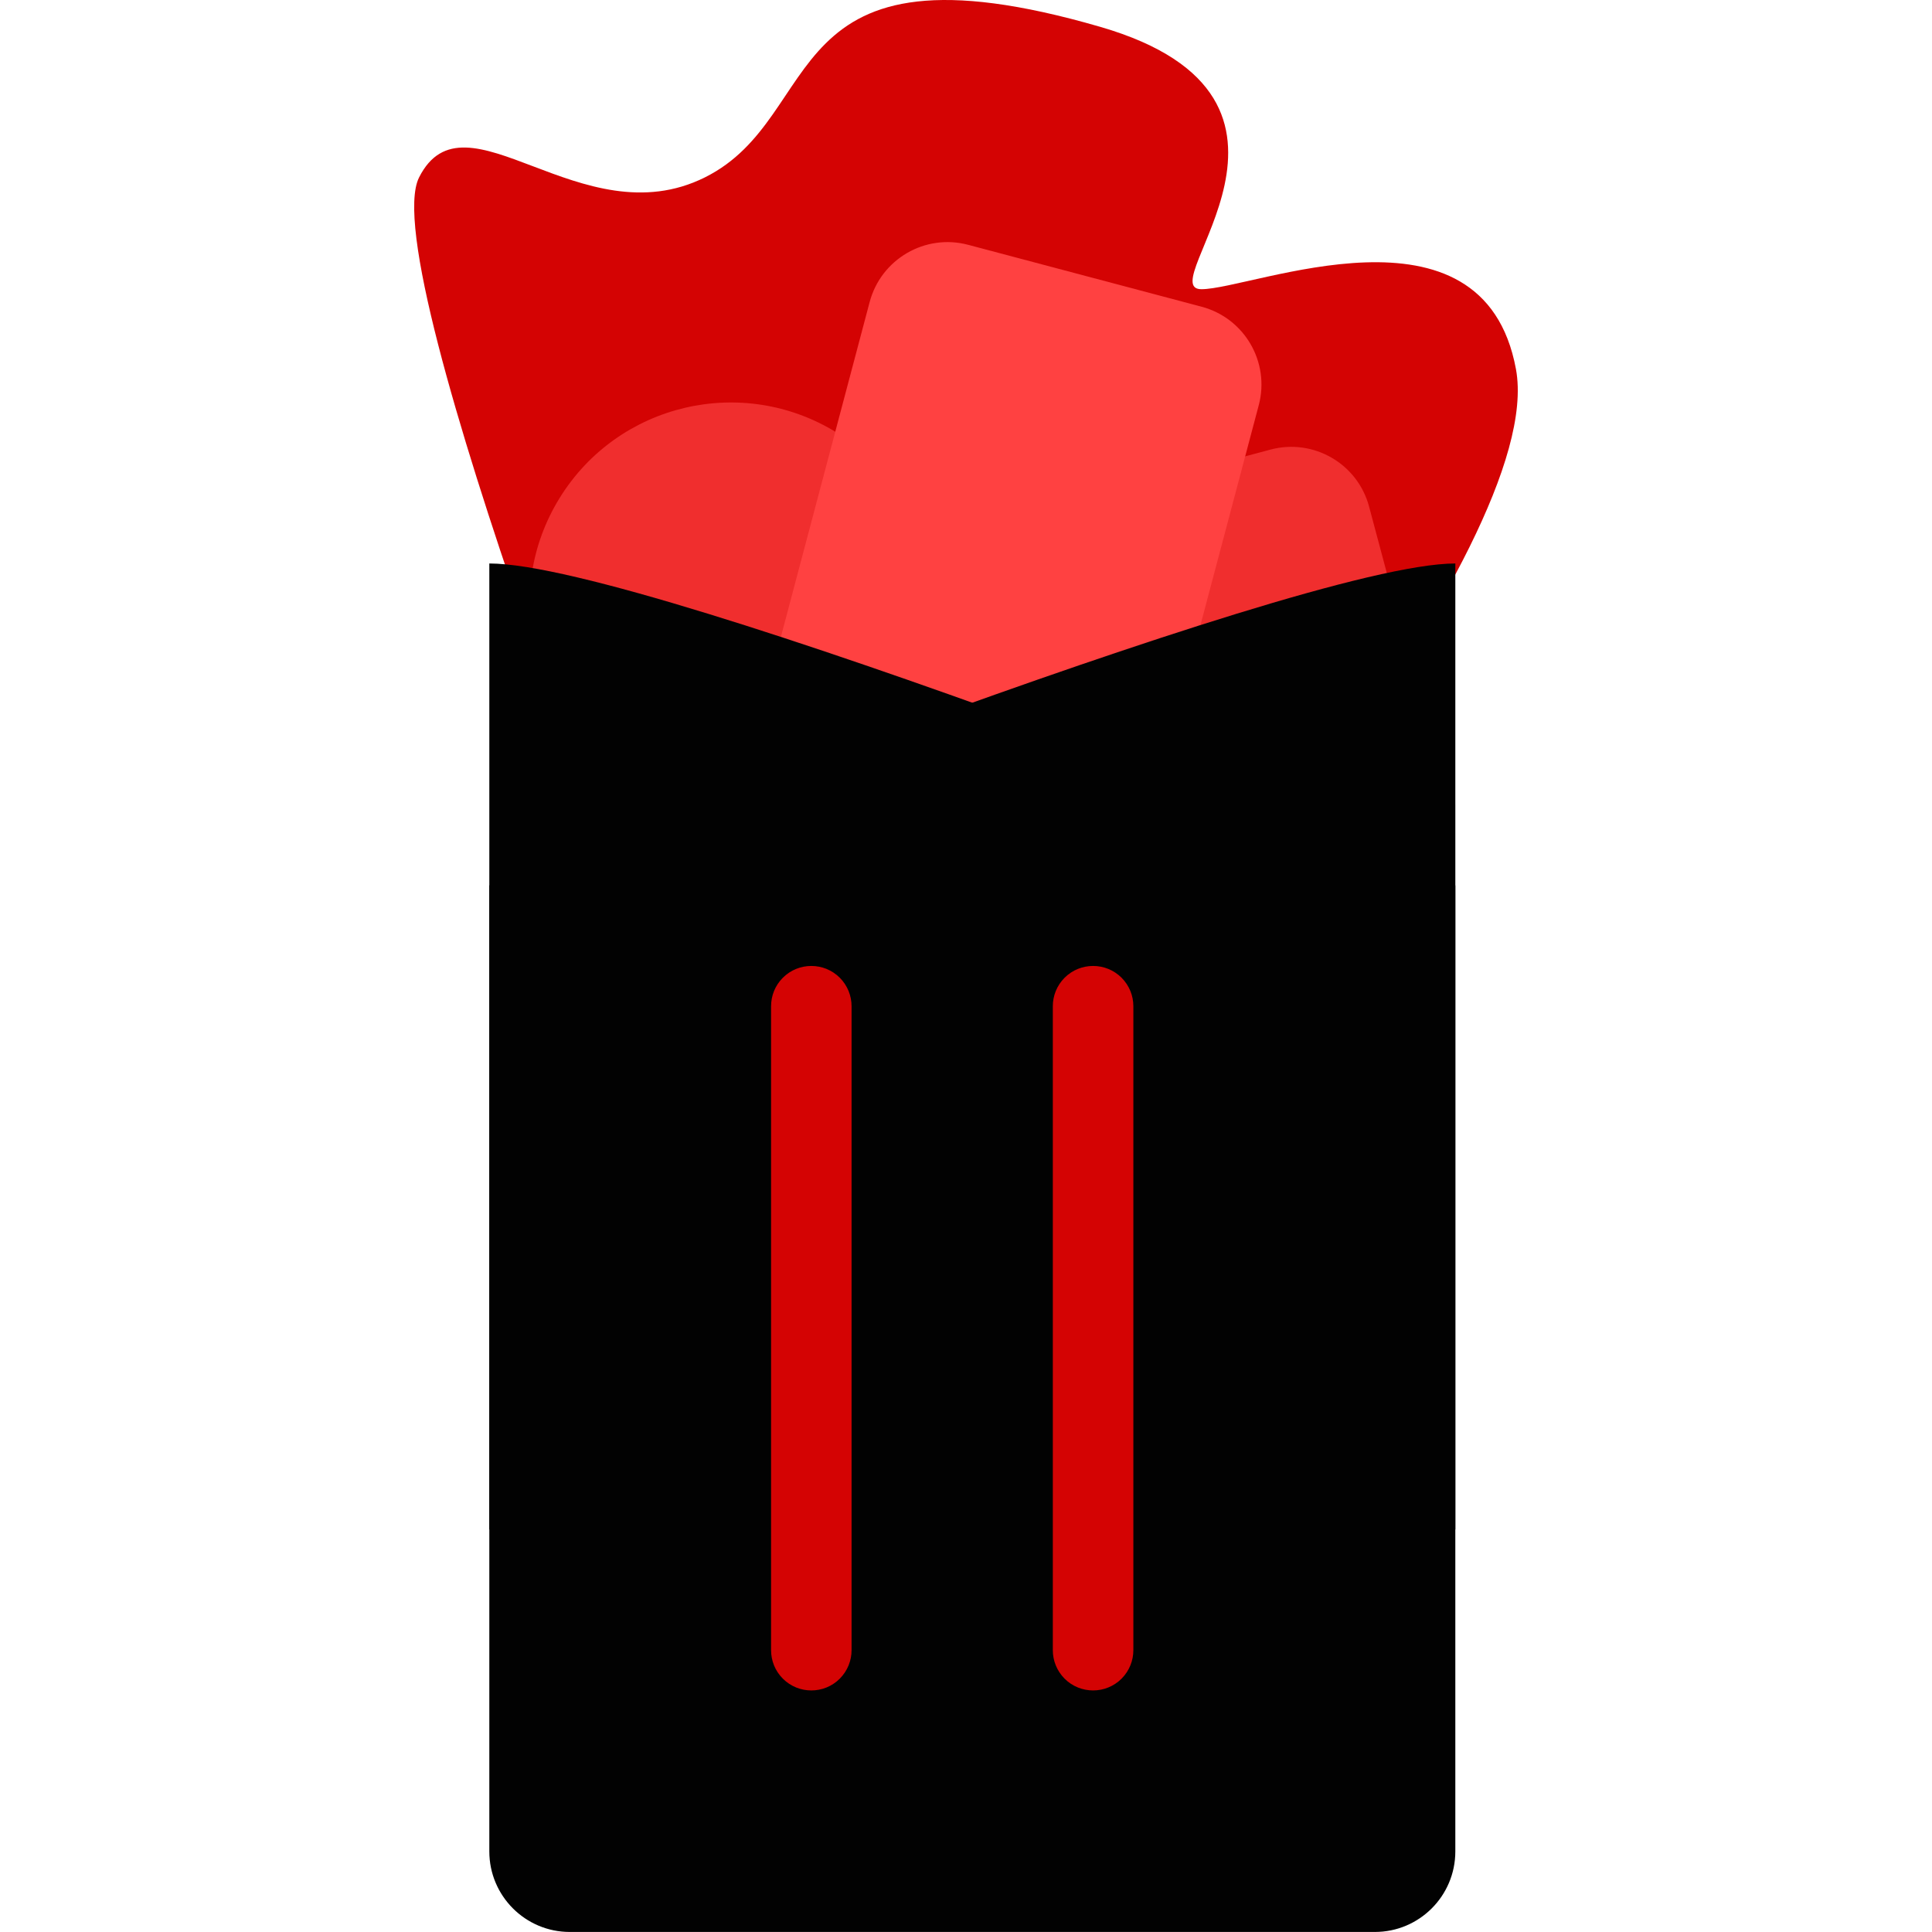 <?xml version="1.0" encoding="UTF-8"?> <svg xmlns="http://www.w3.org/2000/svg" width="512" height="512" viewBox="0 0 512 512" fill="none"><g clip-path="url(#clip0_4_29)"><path d="M401.739 97.798C393.005 50.643 331.913 76.642 318.382 76.642C304.851 76.642 357.226 26.159 291.57 7.113C204.564 -18.136 219.564 30.691 186.815 47.003C154.097 63.331 123.285 22.832 111.067 47.003C98.849 71.19 176.347 265.232 176.347 265.232L299.618 271.919C299.618 271.919 410.474 144.953 401.739 97.798Z" fill="#D40303"></path><path d="M373.834 175.484C376.865 186.859 370.1 198.561 358.726 201.592L317.492 212.592C306.117 215.639 294.415 208.873 291.384 197.483L280.385 156.265C277.338 144.875 284.103 133.188 295.493 130.157L336.711 119.141C348.086 116.11 359.789 122.875 362.82 134.25L373.834 175.484Z" fill="#F02E2E"></path><path d="M221.736 114.641C196.69 99.157 163.831 106.891 148.331 131.937C132.831 156.967 140.566 189.842 165.612 205.341C190.658 220.825 223.532 213.091 239.017 188.045C254.516 163.015 246.782 130.141 221.736 114.641Z" fill="#F02E2E"></path><path d="M295.32 251.716C292.304 263.106 280.618 269.886 269.219 266.855L207.361 250.466C195.971 247.45 189.19 235.763 192.205 224.373L230.47 80.032C233.501 68.642 245.173 61.861 256.563 64.876L318.428 81.282C329.819 84.298 336.6 95.985 333.584 107.375L295.32 251.716Z" fill="#FF4141"></path><path d="M129.676 405.321H385.677V149.328C343.007 149.328 129.676 234.654 129.676 234.654V405.321Z" fill="#020202"></path><g opacity="0.1"><path d="M129.676 234.654V405.321H385.677V213.327C385.677 213.327 340.523 195.265 287.602 175.75C214.283 200.811 129.676 234.654 129.676 234.654Z" fill="black"></path></g><path d="M385.677 490.647C385.677 502.428 376.131 511.99 364.35 511.99H151.003C139.222 511.99 129.675 502.428 129.675 490.647V149.328C172.346 149.328 385.676 234.654 385.676 234.654V490.647H385.677Z" fill="#020202"></path><path d="M222.548 259.106C218.392 254.95 211.627 254.95 207.47 259.106C205.376 261.2 204.345 263.918 204.345 266.652V437.32C204.345 440.054 205.376 442.773 207.47 444.867C211.626 449.023 218.392 449.023 222.548 444.867C224.626 442.773 225.673 440.055 225.673 437.32V266.652C225.673 263.919 224.626 261.2 222.548 259.106Z" fill="#D40303"></path><path d="M300.351 266.652C300.351 263.919 299.304 261.2 297.226 259.106C293.054 254.95 286.304 254.95 282.133 259.106C280.055 261.2 279.008 263.918 279.008 266.652V437.32C279.008 440.054 280.055 442.773 282.133 444.867C286.304 449.023 293.054 449.023 297.226 444.867C299.304 442.773 300.351 440.055 300.351 437.32V266.652Z" fill="#D40303"></path></g><defs><clipPath id="clip0_4_29"><rect width="511.99" height="511.99" fill="white"></rect></clipPath></defs></svg> 